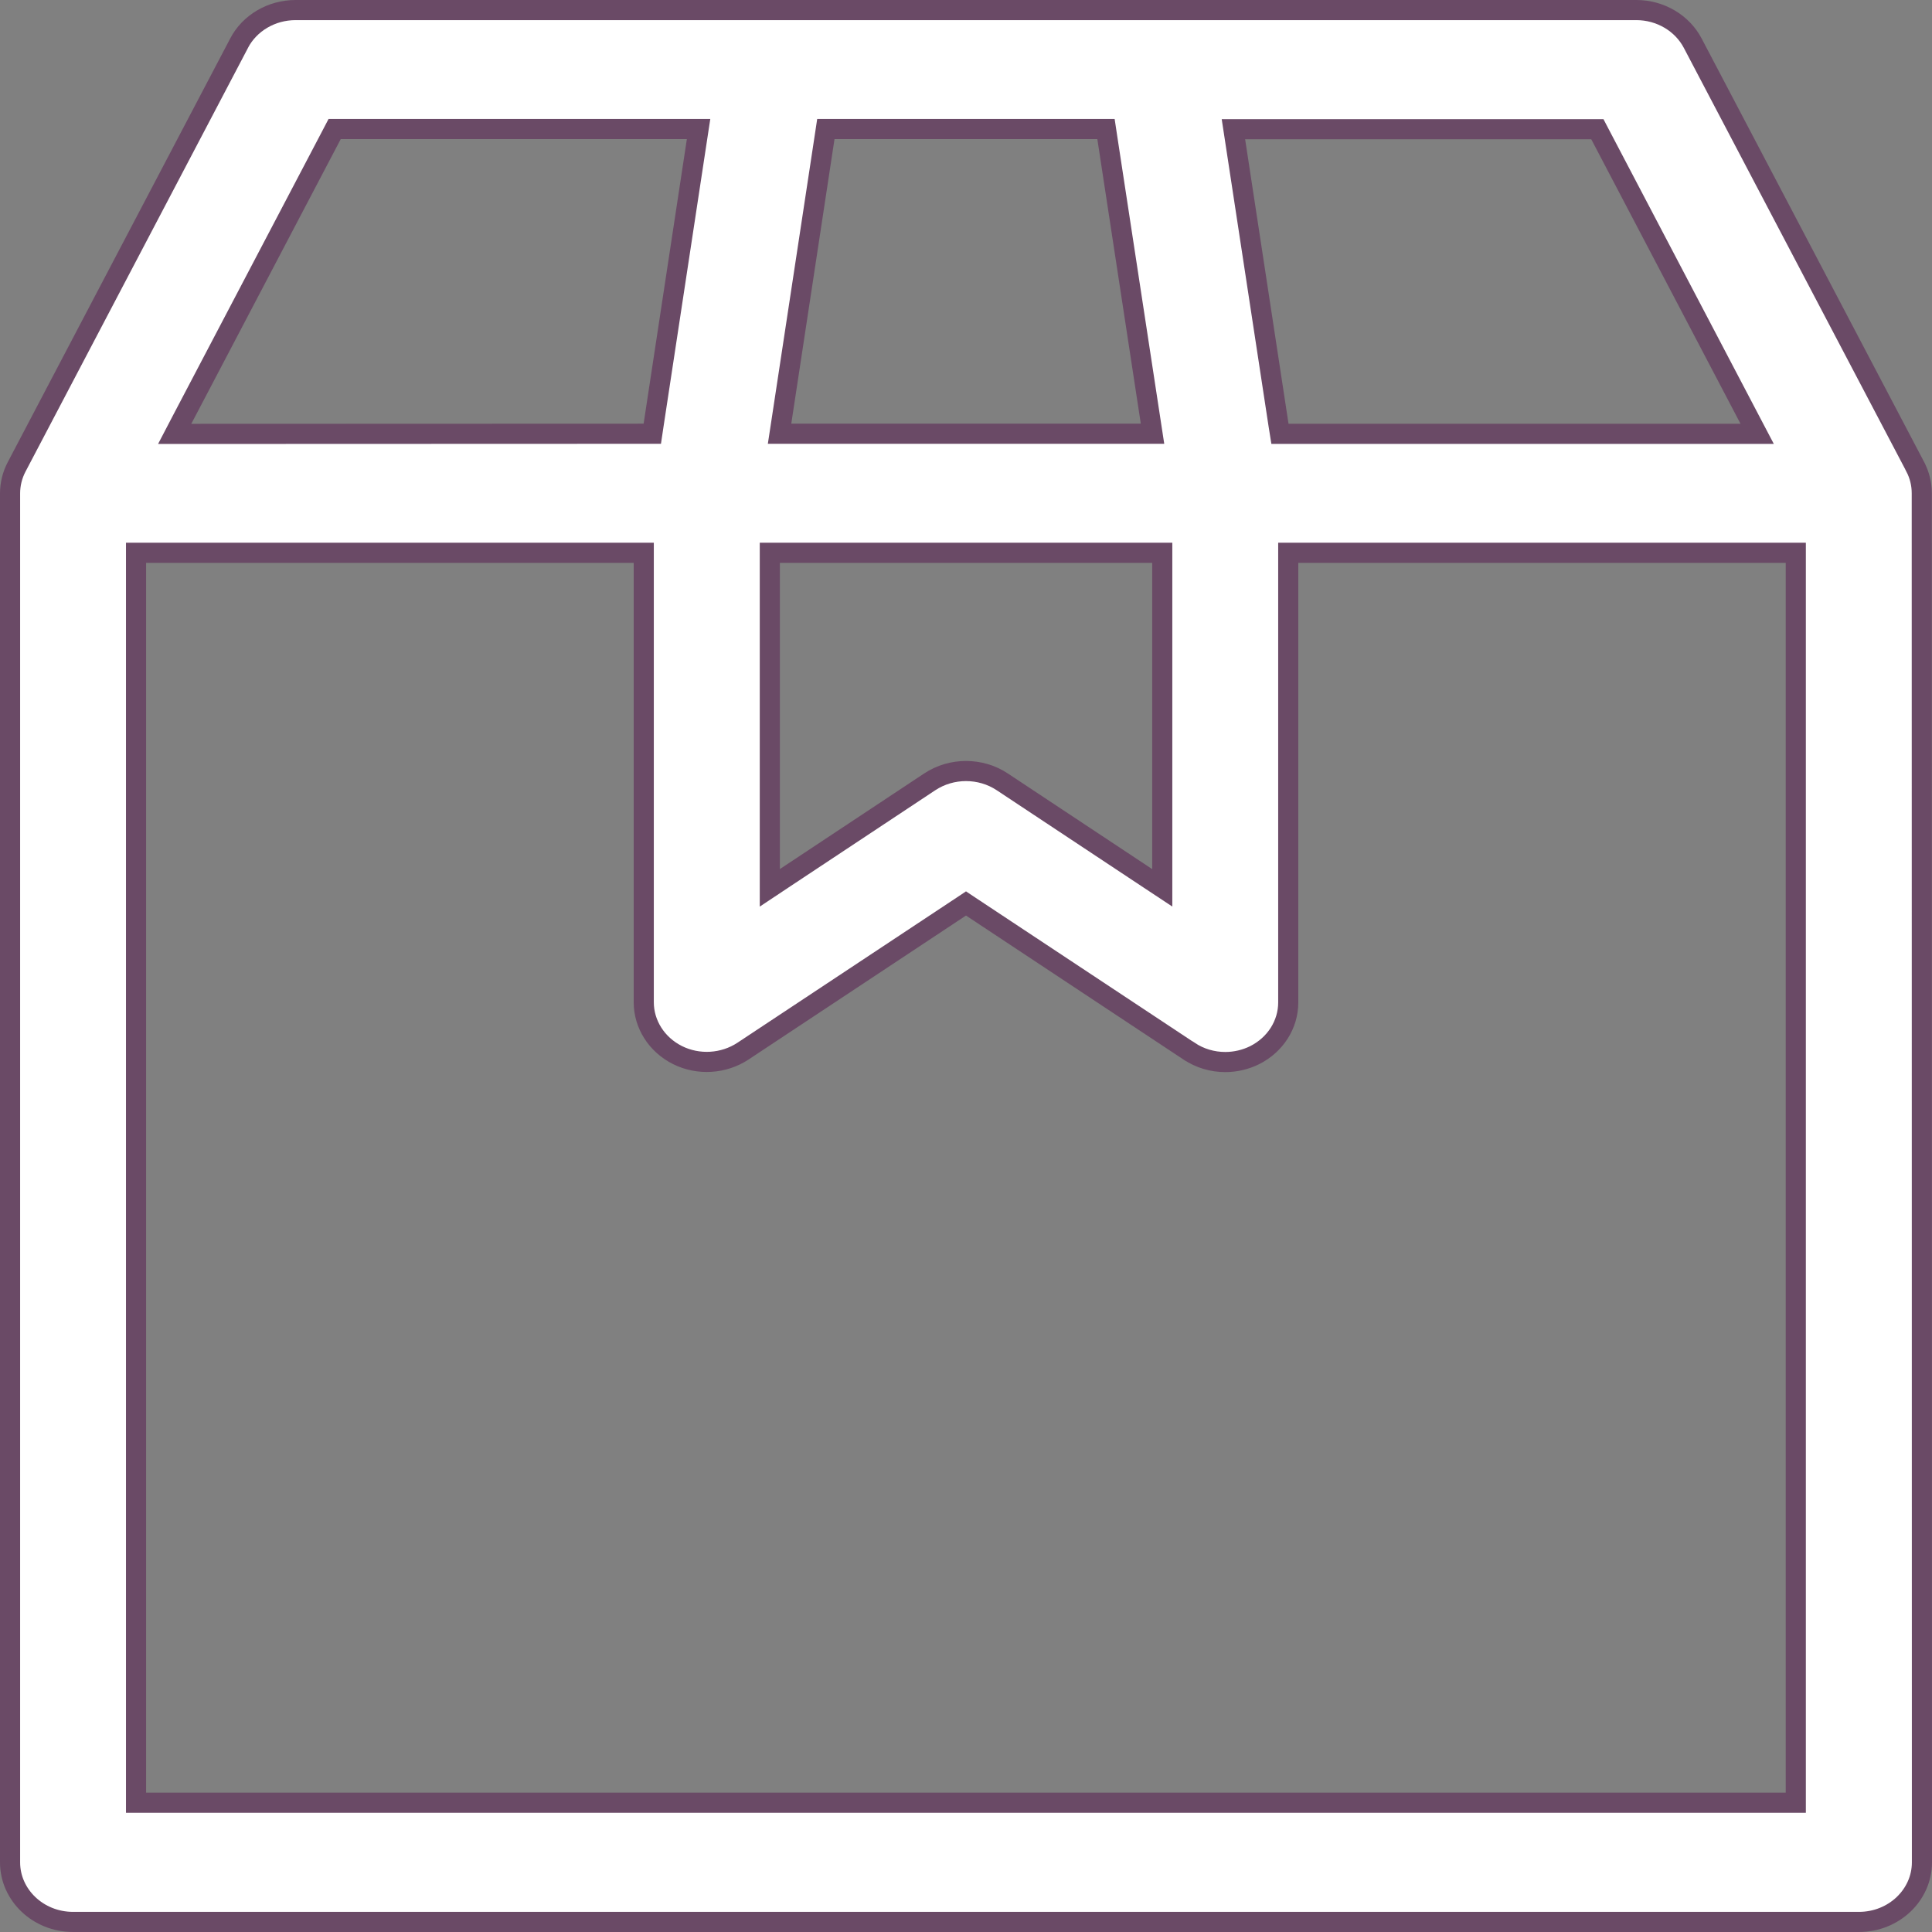 <svg width="24" height="24" viewBox="0 0 24 24" fill="none" xmlns="http://www.w3.org/2000/svg">
<rect x="0" y="0" width="24" height="24" fill="#808080" stroke="none"/>
<path d="M2.97 0.537L2.97 0.536C3.101 0.286 3.372 0.125 3.672 0.125H20.327C20.626 0.125 20.897 0.287 21.028 0.537L23.792 5.798C23.792 5.798 23.792 5.799 23.792 5.799C23.846 5.902 23.873 6.013 23.873 6.127L23.875 23.135C23.875 23.539 23.529 23.875 23.091 23.875H0.909C0.469 23.875 0.125 23.537 0.125 23.135V6.129C0.125 6.015 0.153 5.902 0.206 5.801L0.206 5.801L2.97 0.537ZM21.621 5.389H21.828L21.732 5.206L19.878 1.672L19.843 1.605H19.767H15.468H15.322L15.344 1.749L15.883 5.283L15.9 5.389H16.007H21.621ZM9.688 6.867H9.563L9.563 6.992L9.563 10.796L9.563 11.029L9.757 10.9L11.55 9.712L11.55 9.712C11.685 9.623 11.842 9.578 12 9.578C12.158 9.578 12.316 9.623 12.45 9.712L12.45 9.712L14.243 10.9L14.438 11.029V10.796V6.992V6.867H14.312H9.688ZM13.755 1.709L13.739 1.603H13.632H10.366H10.259L10.243 1.709L9.706 5.244L9.684 5.388H9.829H14.171H14.317L14.295 5.244L13.755 1.709ZM4.233 1.603H4.157L4.122 1.67L2.266 5.206L2.17 5.39L2.377 5.39L7.995 5.388L8.103 5.388L8.119 5.281L8.656 1.747L8.678 1.603H8.532H4.233ZM1.69 22.269V22.394H1.815L22.183 22.394H22.308V22.269V6.992V6.867H22.183H16.128H16.003V6.992V12.453C16.003 12.726 15.844 12.978 15.585 13.108C15.472 13.164 15.346 13.193 15.221 13.193C15.063 13.193 14.906 13.148 14.772 13.058L14.771 13.058L12.069 11.269L12 11.223L11.931 11.269L9.229 13.058C9.229 13.058 9.229 13.058 9.229 13.058C8.989 13.216 8.674 13.236 8.415 13.106C8.156 12.976 7.997 12.722 7.997 12.451V6.992V6.867H7.872H1.815H1.69V6.992V22.269Z" fill="white" stroke="#6A4A66" stroke-width="0.25"/>
</svg>
